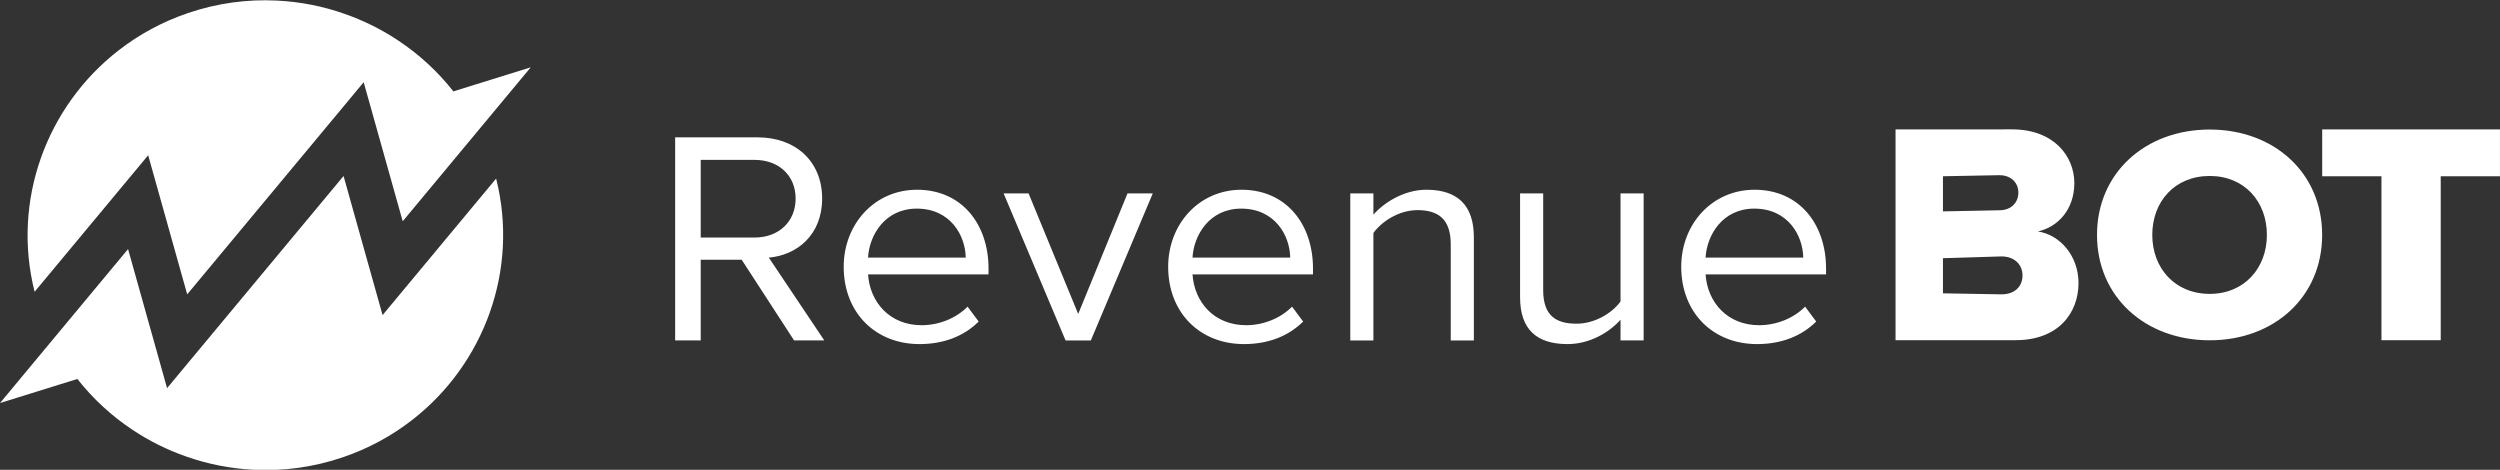 <svg width="298" height="56" viewBox="0 0 298 56" fill="none" xmlns="http://www.w3.org/2000/svg">
<rect x="0" y="0" width="298" height="56" fill="#333333" stroke="none"/>
<g clip-path="url(#clip0_168_132)">
<path fill-rule="evenodd" clip-rule="evenodd" d="M290.934 21.009V40.548H283.87V21.009H276.807V15.426H297.997V21.009H290.934ZM263.4 40.563C255.723 40.563 249.964 35.392 249.964 28.002C249.964 20.612 255.723 15.441 263.4 15.441C271.078 15.441 276.8 20.612 276.8 28.002C276.8 35.392 271.078 40.563 263.4 40.563ZM263.4 20.975C259.223 20.975 256.551 24.033 256.551 28.002C256.551 31.934 259.223 35.03 263.4 35.03C267.541 35.03 270.214 31.934 270.214 28.002C270.214 24.033 267.541 20.975 263.4 20.975ZM247.757 33.729C247.757 37.383 245.279 40.548 240.284 40.548H225.949V15.426L239.826 15.42C244.86 15.42 247.261 18.66 247.261 21.824C247.261 24.951 245.317 27.062 242.914 27.588C245.623 28.002 247.757 30.565 247.757 33.729ZM238.339 20.882L231.6 21.009V25.197L238.339 25.064C239.674 25.064 240.589 24.198 240.589 22.956C240.589 21.748 239.674 20.882 238.339 20.882ZM238.567 30.565L231.6 30.778V34.965L238.567 35.086C240.131 35.086 241.083 34.181 241.083 32.826C241.083 31.582 240.169 30.565 238.567 30.565Z" fill="white"/>
<path fill-rule="evenodd" clip-rule="evenodd" d="M203.305 32.705C203.525 36.007 205.876 38.765 209.696 38.765C211.716 38.765 213.773 37.967 215.169 36.551L216.492 38.33C214.728 40.071 212.341 41.015 209.439 41.015C204.187 41.015 200.403 37.277 200.403 31.798C200.403 26.717 204.076 22.617 209.145 22.617C214.508 22.617 217.667 26.754 217.667 32.016V32.705L203.305 32.705ZM209.108 24.867C205.325 24.867 203.452 28.024 203.305 30.709H214.949C214.912 28.096 213.149 24.867 209.108 24.867ZM193.167 38.112C191.808 39.636 189.494 41.015 186.849 41.015C183.139 41.015 181.193 39.237 181.193 35.427V23.052H183.948V34.592C183.948 37.676 185.527 38.584 187.914 38.584C190.082 38.584 192.139 37.35 193.167 35.935V23.052H195.922V40.579H193.167L193.167 38.112ZM172.928 29.113C172.928 26.028 171.349 25.048 168.961 25.048C166.794 25.048 164.737 26.355 163.709 27.77V40.58H160.954V23.053H163.709V25.593C164.958 24.142 167.382 22.617 170.026 22.617C173.736 22.617 175.683 24.468 175.683 28.279V40.58H172.928L172.928 29.113ZM148.539 38.765C150.559 38.765 152.617 37.967 154.013 36.552L155.336 38.33C153.572 40.072 151.184 41.015 148.282 41.015C143.029 41.015 139.246 37.278 139.246 31.798C139.246 26.718 142.919 22.617 147.987 22.617C153.351 22.617 156.51 26.754 156.51 32.016V32.706H142.147C142.368 36.008 144.719 38.765 148.539 38.765ZM153.793 30.709C153.756 28.097 151.993 24.867 147.951 24.867C144.167 24.867 142.294 28.024 142.147 30.709H153.793ZM127.016 40.58L119.631 23.053H122.607L128.522 37.423L134.399 23.053H137.411L130.028 40.58H127.016ZM109.862 38.765C111.883 38.765 113.939 37.967 115.335 36.552L116.658 38.33C114.894 40.072 112.507 41.015 109.605 41.015C104.353 41.015 100.569 37.277 100.569 31.798C100.569 26.718 104.242 22.617 109.311 22.617C114.674 22.617 117.833 26.754 117.833 32.016V32.705H103.471C103.691 36.007 106.042 38.765 109.862 38.765ZM115.115 30.709C115.078 28.096 113.315 24.867 109.275 24.867C105.491 24.867 103.618 28.024 103.471 30.709H115.115ZM94.656 40.579L88.411 30.963H83.526V40.579H80.477V16.373H90.321C94.802 16.373 97.999 19.204 97.999 23.669C97.999 28.024 94.986 30.418 91.643 30.709L98.256 40.579H94.656ZM94.839 23.669C94.839 20.946 92.856 19.059 89.954 19.059H83.526V28.314H89.954C92.856 28.314 94.839 26.391 94.839 23.669Z" fill="white"/>
<path fill-rule="evenodd" clip-rule="evenodd" d="M48.002 26.375L43.351 9.8L22.314 35.087L17.662 18.506L4.125 34.781C1.385 23.915 5.542 12.663 14.15 5.994C16.577 4.107 19.351 2.594 22.427 1.549C25.934 0.359 29.511 -0.107 33 0.069C35.773 0.203 38.487 0.739 41.059 1.646C43.323 2.433 45.483 3.505 47.475 4.835C49.956 6.481 52.175 8.519 54.042 10.893L63.263 8.025L48.002 26.375ZM19.915 46.266L40.952 20.979L45.603 37.56L59.139 21.285C61.88 32.151 57.722 43.404 49.114 50.072C46.689 51.959 43.916 53.472 40.837 54.517C37.331 55.707 33.755 56.173 30.265 55.997C27.491 55.863 24.778 55.327 22.205 54.42C19.942 53.633 17.782 52.561 15.79 51.231C13.309 49.585 11.09 47.547 9.222 45.173L0.002 48.041L15.264 29.691L19.915 46.266Z" fill="white"/>
</g>
<defs>
<clipPath id="clip0_168_132">
<rect width="298" height="56" fill="white"/>
</clipPath>
</defs>
</svg>
